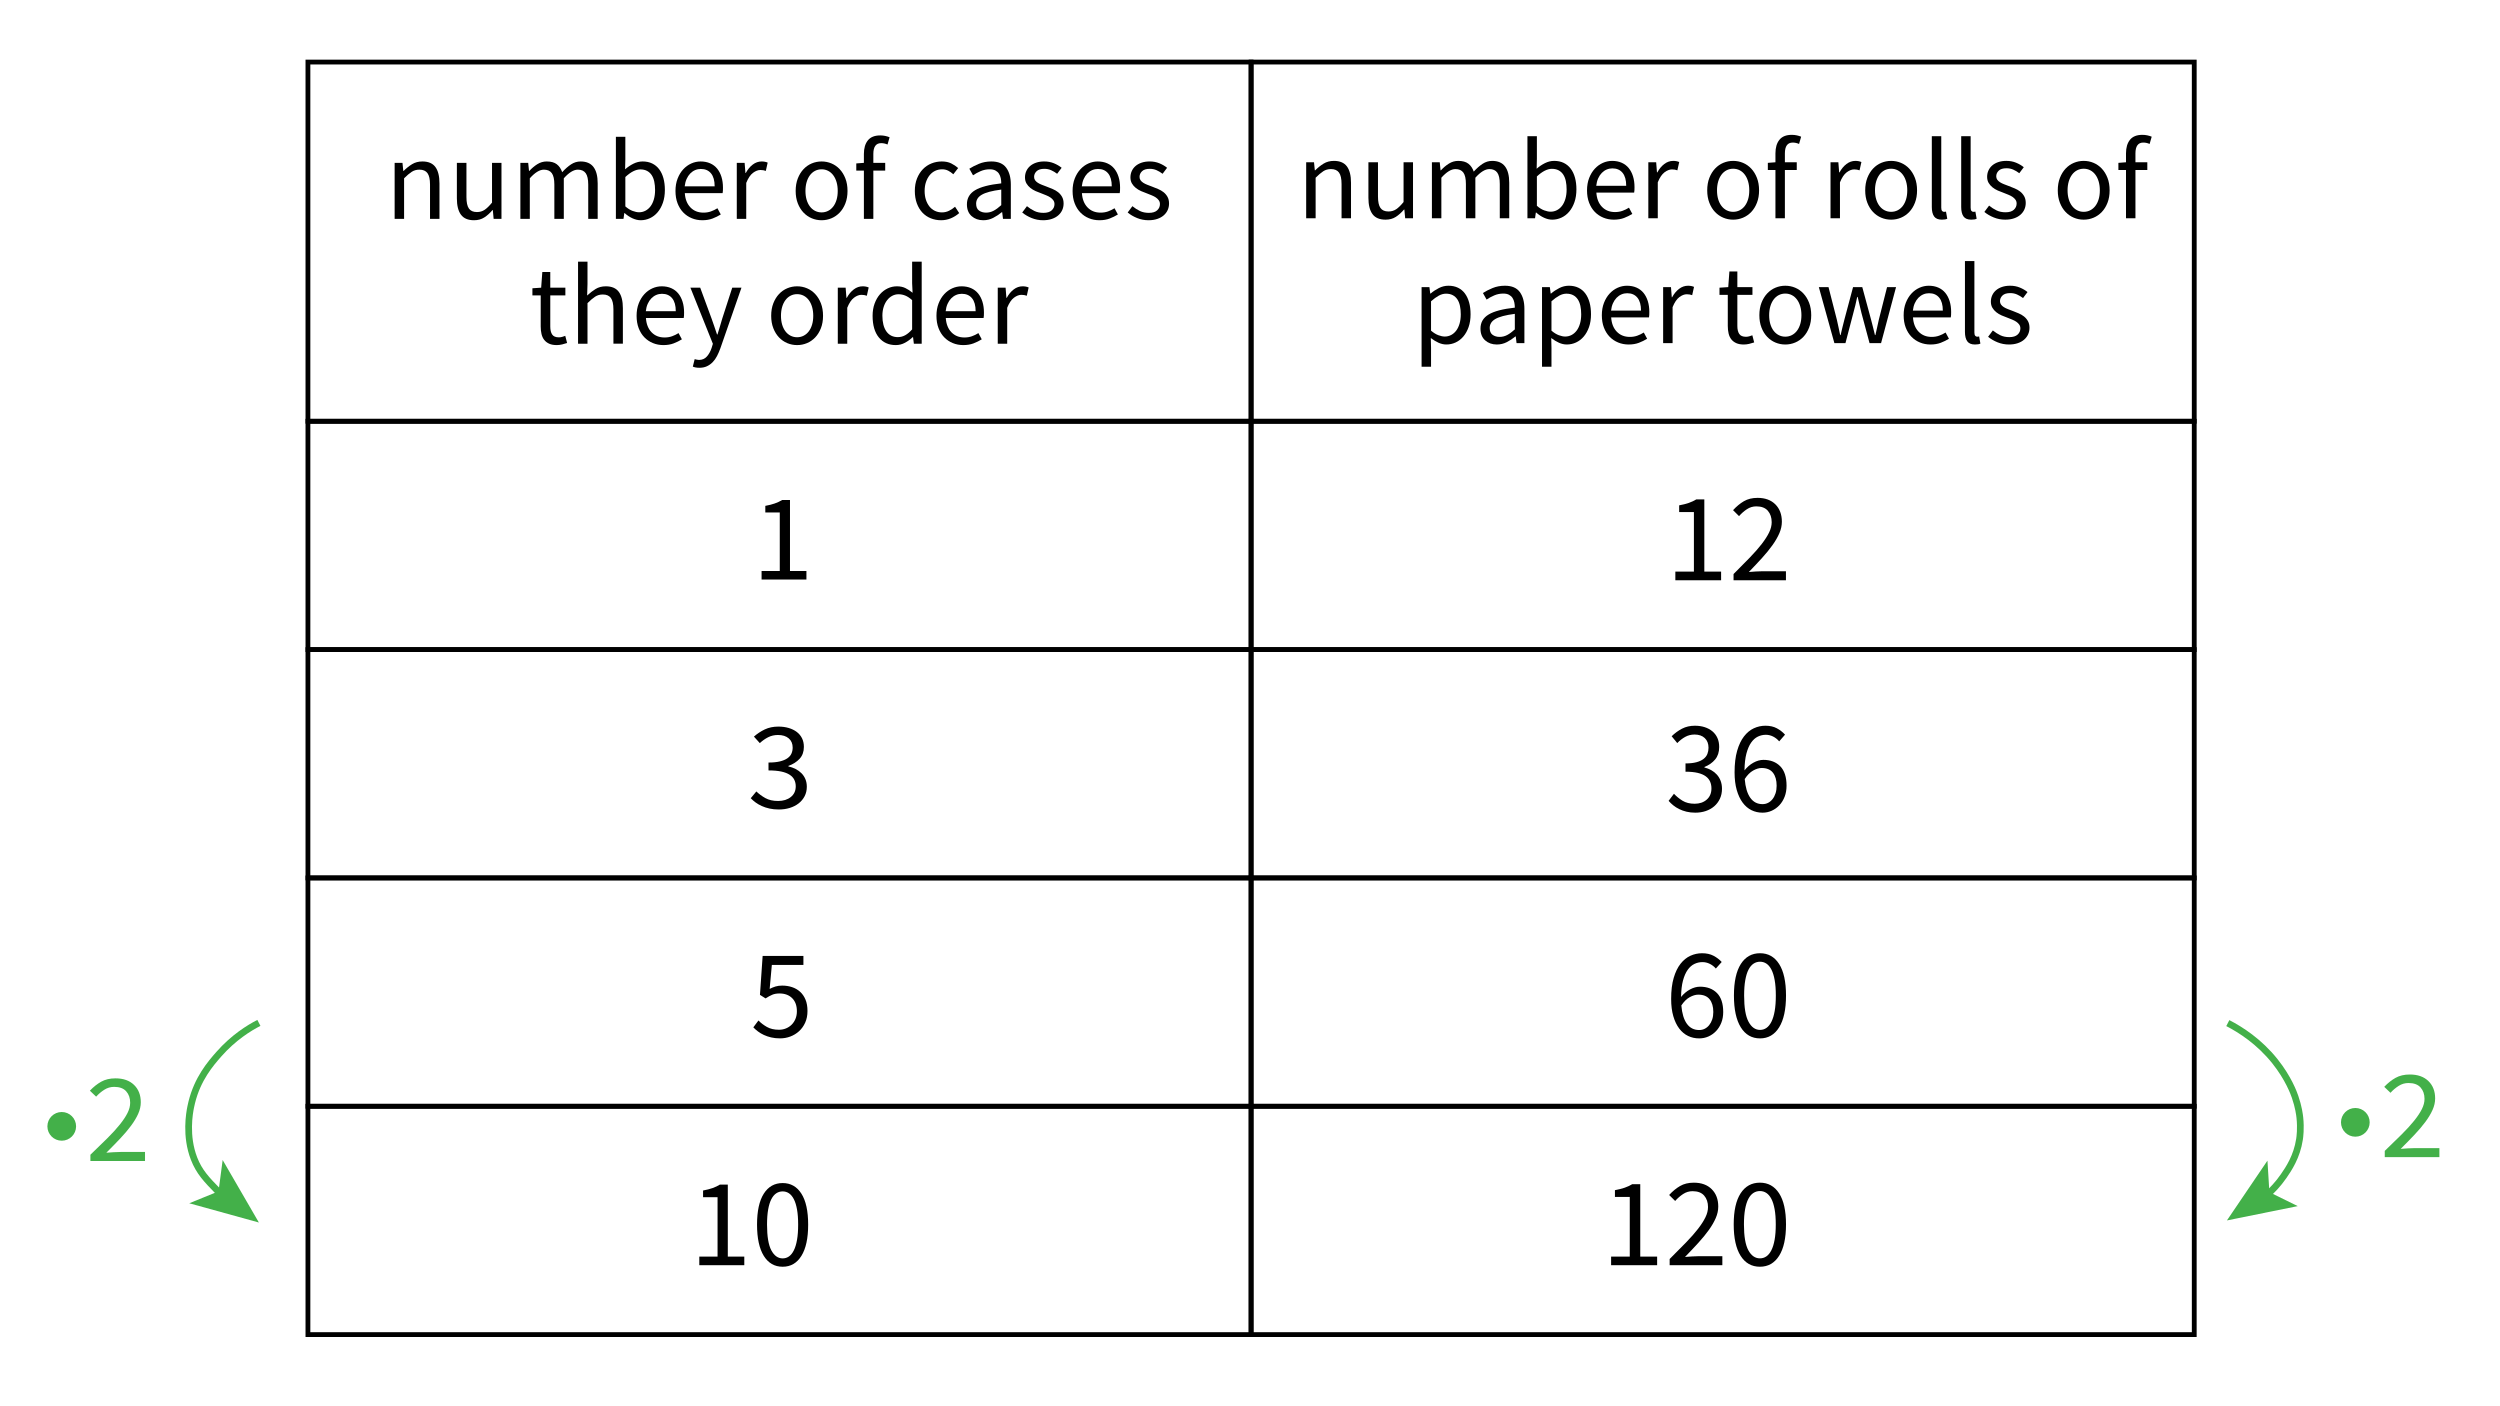 <?xml version="1.0" encoding="utf-8"?>
<!-- Generator: Adobe Illustrator 23.0.3, SVG Export Plug-In . SVG Version: 6.00 Build 0)  -->
<svg version="1.1" xmlns="http://www.w3.org/2000/svg" xmlns:xlink="http://www.w3.org/1999/xlink" x="0px" y="0px"
	 viewBox="0 0 260.32 146.44" style="enable-background:new 0 0 260.32 146.44;" xml:space="preserve">
<style type="text/css">
	.st0{fill:none;stroke:#000000;stroke-width:0.5;stroke-miterlimit:10;}
	.st1{fill:none;stroke:#43B049;stroke-width:0.7;stroke-miterlimit:10;}
	.st2{fill:#43B049;}
	.st3{fill:#43B049;stroke:#43B049;stroke-width:0.7;stroke-miterlimit:10;}
	.st4{fill:none;}
</style>
<g id="Artwork">
	<rect x="32.064" y="6.462" class="st0" width="98.209" height="37.403"/>
	<rect x="130.273" y="6.462" class="st0" width="98.209" height="37.403"/>
	<rect x="32.064" y="43.865" class="st0" width="98.209" height="23.776"/>
	<rect x="130.273" y="43.865" class="st0" width="98.209" height="23.776"/>
	<rect x="32.064" y="67.641" class="st0" width="98.209" height="23.776"/>
	<rect x="130.273" y="67.641" class="st0" width="98.209" height="23.776"/>
	<rect x="32.064" y="91.417" class="st0" width="98.209" height="23.776"/>
	<rect x="130.273" y="91.417" class="st0" width="98.209" height="23.776"/>
	<rect x="32.064" y="115.193" class="st0" width="98.209" height="23.776"/>
	<rect x="130.273" y="115.193" class="st0" width="98.209" height="23.776"/>
	<g>
		<g>
			<path class="st1" d="M26.957,106.51c-1.04,0.54-2.654,1.537-4.167,3.257c-0.88,1-2.22,2.56-2.826,5.03
				c-0.028,0.114-0.067,0.276-0.107,0.478c-0.123,0.612-0.568,2.998,0.347,5.366c0.539,1.395,1.326,2.204,2.491,3.401
				c0.094,0.097,0.194,0.197,0.298,0.3"/>
			<g>
				<polygon class="st2" points="26.957,127.299 19.706,125.294 22.754,124.052 23.185,120.79 				"/>
			</g>
		</g>
	</g>
	<g>
		<g>
			<path class="st1" d="M231.977,106.534c1.336,0.689,3.263,1.915,4.91,3.977c1.403,1.757,1.966,3.322,2.094,3.693
				c0.368,1.066,0.469,1.891,0.498,2.164c0.124,1.158-0.001,2.045-0.034,2.261c-0.276,1.818-1.126,3.076-1.651,3.836
				c-0.592,0.856-1.207,1.487-1.74,1.962"/>
			<g>
				<polygon class="st2" points="231.885,127.081 236.105,120.853 236.307,124.138 239.259,125.59 				"/>
			</g>
		</g>
	</g>
	<circle class="st3" cx="6.429" cy="117.285" r="1.144"/>
	<circle class="st3" cx="245.256" cy="116.867" r="1.144"/>
</g>
<g id="Type">
	<g>
		<rect x="132.273" y="12.769" class="st4" width="94.209" height="26.476"/>
		<path d="M136.01,22.729v-5.832h0.816l0.084,0.84h0.036c0.28-0.28,0.574-0.514,0.882-0.702c0.308-0.188,0.666-0.282,1.074-0.282
			c0.616,0,1.066,0.192,1.35,0.576c0.284,0.384,0.426,0.952,0.426,1.704v3.696h-0.984v-3.564c0-0.552-0.088-0.95-0.264-1.194
			c-0.176-0.244-0.456-0.366-0.84-0.366c-0.304,0-0.572,0.076-0.804,0.228s-0.496,0.376-0.792,0.672v4.224H136.01z"/>
		<path d="M144.278,22.873c-0.624,0-1.078-0.192-1.362-0.576c-0.284-0.384-0.426-0.952-0.426-1.704v-3.696h0.996v3.564
			c0,0.552,0.086,0.95,0.258,1.194c0.172,0.244,0.45,0.366,0.834,0.366c0.304,0,0.572-0.078,0.804-0.234
			c0.232-0.156,0.488-0.406,0.768-0.75v-4.14h0.984v5.832h-0.816l-0.084-0.912h-0.036c-0.272,0.32-0.558,0.576-0.858,0.768
			S144.686,22.873,144.278,22.873z"/>
		<path d="M149.102,22.729v-5.832h0.816l0.084,0.84h0.036c0.256-0.28,0.534-0.514,0.834-0.702c0.3-0.188,0.626-0.282,0.978-0.282
			c0.448,0,0.798,0.098,1.05,0.294c0.252,0.196,0.438,0.47,0.558,0.822c0.304-0.336,0.61-0.606,0.918-0.81s0.642-0.306,1.002-0.306
			c0.6,0,1.046,0.192,1.338,0.576c0.292,0.384,0.438,0.952,0.438,1.704v3.696h-0.984v-3.564c0-0.552-0.088-0.95-0.264-1.194
			c-0.176-0.244-0.448-0.366-0.816-0.366c-0.44,0-0.928,0.3-1.464,0.9v4.224h-0.984v-3.564c0-0.552-0.088-0.95-0.264-1.194
			c-0.176-0.244-0.452-0.366-0.828-0.366c-0.44,0-0.928,0.3-1.464,0.9v4.224H149.102z"/>
		<path d="M161.629,22.873c-0.272,0-0.554-0.066-0.846-0.198c-0.292-0.132-0.566-0.313-0.822-0.546h-0.036l-0.084,0.6h-0.792v-8.544
			h0.984v2.328l-0.024,1.056c0.264-0.232,0.552-0.426,0.864-0.582c0.312-0.156,0.632-0.234,0.96-0.234
			c0.376,0,0.708,0.07,0.996,0.21c0.288,0.14,0.53,0.34,0.726,0.6c0.196,0.26,0.344,0.572,0.444,0.936
			c0.1,0.364,0.15,0.77,0.15,1.218c0,0.496-0.068,0.94-0.204,1.332c-0.136,0.392-0.32,0.724-0.552,0.996
			c-0.232,0.272-0.5,0.478-0.804,0.618C162.285,22.802,161.965,22.873,161.629,22.873z M161.461,22.044
			c0.24,0,0.462-0.054,0.666-0.162c0.204-0.108,0.38-0.26,0.528-0.456c0.148-0.196,0.264-0.438,0.348-0.726
			c0.084-0.288,0.126-0.612,0.126-0.972c0-0.32-0.028-0.612-0.084-0.876c-0.056-0.264-0.146-0.49-0.27-0.678
			c-0.124-0.188-0.284-0.333-0.48-0.438c-0.196-0.104-0.43-0.156-0.702-0.156c-0.472,0-0.992,0.264-1.56,0.792v3.06
			c0.256,0.224,0.51,0.382,0.762,0.474C161.047,21.999,161.27,22.044,161.461,22.044z"/>
		<path d="M168.049,22.873c-0.392,0-0.758-0.07-1.098-0.21c-0.34-0.14-0.636-0.34-0.888-0.6c-0.252-0.26-0.45-0.578-0.594-0.954
			c-0.144-0.376-0.216-0.804-0.216-1.284s0.074-0.91,0.222-1.29s0.344-0.702,0.588-0.966c0.244-0.264,0.522-0.466,0.834-0.606
			c0.312-0.14,0.636-0.21,0.972-0.21c0.368,0,0.698,0.064,0.99,0.192c0.292,0.128,0.536,0.312,0.732,0.552
			c0.196,0.24,0.346,0.528,0.45,0.864s0.156,0.712,0.156,1.128c0,0.104-0.002,0.206-0.006,0.306c-0.004,0.1-0.014,0.186-0.03,0.258
			h-3.936c0.04,0.624,0.234,1.118,0.582,1.482c0.348,0.364,0.802,0.546,1.362,0.546c0.28,0,0.538-0.042,0.774-0.126
			c0.236-0.084,0.462-0.194,0.678-0.33l0.348,0.648c-0.256,0.16-0.54,0.3-0.852,0.42C168.805,22.812,168.449,22.873,168.049,22.873z
			 M166.213,19.345h3.12c0-0.592-0.126-1.042-0.378-1.35s-0.606-0.462-1.062-0.462c-0.208,0-0.406,0.04-0.594,0.12
			c-0.188,0.08-0.358,0.198-0.51,0.354c-0.152,0.156-0.278,0.346-0.378,0.57S166.245,19.057,166.213,19.345z"/>
		<path d="M171.637,22.729v-5.832h0.816l0.084,1.056h0.036c0.2-0.368,0.442-0.66,0.726-0.876c0.284-0.216,0.594-0.324,0.93-0.324
			c0.232,0,0.44,0.04,0.624,0.12l-0.192,0.864c-0.096-0.032-0.184-0.056-0.264-0.072c-0.08-0.016-0.18-0.024-0.3-0.024
			c-0.248,0-0.506,0.1-0.774,0.3c-0.268,0.2-0.502,0.548-0.702,1.044v3.744H171.637z"/>
		<path d="M180.469,22.873c-0.36,0-0.702-0.068-1.026-0.204c-0.324-0.136-0.61-0.334-0.858-0.594c-0.248-0.26-0.446-0.58-0.594-0.96
			s-0.222-0.81-0.222-1.29c0-0.488,0.074-0.922,0.222-1.302s0.346-0.702,0.594-0.966c0.248-0.264,0.534-0.464,0.858-0.6
			c0.324-0.136,0.666-0.204,1.026-0.204s0.702,0.068,1.026,0.204c0.324,0.136,0.61,0.336,0.858,0.6
			c0.248,0.264,0.446,0.586,0.594,0.966s0.222,0.814,0.222,1.302c0,0.48-0.074,0.91-0.222,1.29s-0.346,0.7-0.594,0.96
			c-0.249,0.26-0.534,0.458-0.858,0.594C181.171,22.805,180.829,22.873,180.469,22.873z M180.469,22.057
			c0.248,0,0.476-0.054,0.684-0.162s0.386-0.26,0.534-0.456c0.148-0.196,0.262-0.43,0.342-0.702c0.08-0.271,0.12-0.576,0.12-0.912
			c0-0.336-0.04-0.642-0.12-0.918c-0.08-0.276-0.194-0.514-0.342-0.714c-0.148-0.2-0.326-0.354-0.534-0.462
			s-0.436-0.162-0.684-0.162s-0.476,0.054-0.684,0.162s-0.386,0.262-0.534,0.462c-0.148,0.2-0.262,0.438-0.342,0.714
			c-0.08,0.276-0.12,0.582-0.12,0.918c0,0.336,0.04,0.64,0.12,0.912c0.08,0.272,0.194,0.506,0.342,0.702
			c0.148,0.196,0.326,0.348,0.534,0.456S180.221,22.057,180.469,22.057z"/>
		<path d="M184.873,22.729v-5.028h-0.792v-0.744l0.792-0.06v-0.924c0-0.6,0.138-1.072,0.414-1.416
			c0.276-0.344,0.706-0.516,1.29-0.516c0.184,0,0.358,0.018,0.522,0.054c0.164,0.036,0.314,0.082,0.45,0.138l-0.216,0.756
			c-0.216-0.096-0.436-0.144-0.66-0.144c-0.544,0-0.816,0.376-0.816,1.128v0.924h1.236v0.804h-1.236v5.028H184.873z"/>
		<path d="M190.608,22.729v-5.832h0.816l0.084,1.056h0.036c0.2-0.368,0.442-0.66,0.726-0.876c0.284-0.216,0.594-0.324,0.93-0.324
			c0.232,0,0.44,0.04,0.624,0.12l-0.192,0.864c-0.096-0.032-0.184-0.056-0.264-0.072c-0.08-0.016-0.18-0.024-0.3-0.024
			c-0.248,0-0.506,0.1-0.774,0.3c-0.268,0.2-0.502,0.548-0.702,1.044v3.744H190.608z"/>
		<path d="M196.92,22.873c-0.36,0-0.702-0.068-1.026-0.204c-0.324-0.136-0.61-0.334-0.858-0.594c-0.248-0.26-0.446-0.58-0.594-0.96
			s-0.222-0.81-0.222-1.29c0-0.488,0.074-0.922,0.222-1.302s0.346-0.702,0.594-0.966c0.248-0.264,0.534-0.464,0.858-0.6
			c0.324-0.136,0.666-0.204,1.026-0.204s0.702,0.068,1.026,0.204c0.324,0.136,0.61,0.336,0.858,0.6
			c0.248,0.264,0.446,0.586,0.594,0.966s0.222,0.814,0.222,1.302c0,0.48-0.074,0.91-0.222,1.29s-0.346,0.7-0.594,0.96
			c-0.249,0.26-0.534,0.458-0.858,0.594C197.623,22.805,197.28,22.873,196.92,22.873z M196.92,22.057
			c0.248,0,0.476-0.054,0.684-0.162s0.386-0.26,0.534-0.456c0.148-0.196,0.262-0.43,0.342-0.702c0.08-0.271,0.12-0.576,0.12-0.912
			c0-0.336-0.04-0.642-0.12-0.918c-0.08-0.276-0.194-0.514-0.342-0.714c-0.148-0.2-0.326-0.354-0.534-0.462
			s-0.436-0.162-0.684-0.162s-0.476,0.054-0.684,0.162s-0.386,0.262-0.534,0.462c-0.148,0.2-0.262,0.438-0.342,0.714
			c-0.08,0.276-0.12,0.582-0.12,0.918c0,0.336,0.04,0.64,0.12,0.912c0.08,0.272,0.194,0.506,0.342,0.702
			c0.148,0.196,0.326,0.348,0.534,0.456S196.672,22.057,196.92,22.057z"/>
		<path d="M202.2,22.873c-0.376,0-0.644-0.112-0.804-0.336c-0.16-0.224-0.24-0.552-0.24-0.984v-7.368h0.984v7.44
			c0,0.16,0.028,0.272,0.084,0.336c0.056,0.064,0.12,0.096,0.192,0.096c0.032,0,0.062,0,0.09,0c0.028,0,0.07-0.008,0.126-0.024
			l0.132,0.744c-0.064,0.032-0.14,0.056-0.228,0.072C202.448,22.864,202.336,22.873,202.2,22.873z"/>
		<path d="M205.26,22.873c-0.376,0-0.644-0.112-0.804-0.336c-0.16-0.224-0.24-0.552-0.24-0.984v-7.368h0.984v7.44
			c0,0.16,0.028,0.272,0.084,0.336c0.056,0.064,0.12,0.096,0.192,0.096c0.032,0,0.062,0,0.09,0c0.028,0,0.07-0.008,0.126-0.024
			l0.132,0.744c-0.064,0.032-0.14,0.056-0.228,0.072C205.508,22.864,205.396,22.873,205.26,22.873z"/>
		<path d="M208.8,22.873c-0.416,0-0.812-0.076-1.188-0.228s-0.704-0.344-0.984-0.576l0.492-0.66
			c0.256,0.208,0.518,0.376,0.786,0.504s0.578,0.192,0.93,0.192c0.384,0,0.672-0.088,0.864-0.264
			c0.192-0.176,0.288-0.392,0.288-0.648c0-0.152-0.04-0.284-0.12-0.396c-0.08-0.112-0.182-0.21-0.306-0.294
			s-0.266-0.158-0.426-0.222c-0.16-0.063-0.32-0.127-0.48-0.192c-0.208-0.072-0.416-0.154-0.624-0.246
			c-0.208-0.092-0.395-0.204-0.558-0.336c-0.164-0.132-0.298-0.286-0.402-0.462c-0.104-0.176-0.156-0.388-0.156-0.636
			c0-0.232,0.046-0.45,0.138-0.654c0.092-0.204,0.224-0.38,0.396-0.528c0.172-0.148,0.382-0.264,0.63-0.348
			c0.248-0.084,0.528-0.126,0.84-0.126c0.368,0,0.706,0.064,1.014,0.192c0.308,0.128,0.574,0.284,0.798,0.468l-0.468,0.624
			c-0.2-0.152-0.408-0.276-0.624-0.372c-0.216-0.096-0.452-0.144-0.708-0.144c-0.368,0-0.638,0.084-0.81,0.252
			c-0.172,0.168-0.258,0.364-0.258,0.588c0,0.136,0.036,0.254,0.108,0.354c0.072,0.1,0.168,0.188,0.288,0.264
			c0.12,0.076,0.258,0.144,0.414,0.204c0.156,0.06,0.318,0.122,0.486,0.186c0.208,0.08,0.418,0.164,0.63,0.252
			s0.402,0.198,0.57,0.33c0.168,0.132,0.306,0.294,0.414,0.486s0.162,0.424,0.162,0.696c0,0.24-0.046,0.464-0.138,0.672
			s-0.228,0.392-0.408,0.552c-0.18,0.16-0.404,0.286-0.672,0.378S209.145,22.873,208.8,22.873z"/>
		<path d="M216.972,22.873c-0.36,0-0.702-0.068-1.026-0.204c-0.324-0.136-0.61-0.334-0.858-0.594c-0.248-0.26-0.446-0.58-0.594-0.96
			s-0.222-0.81-0.222-1.29c0-0.488,0.074-0.922,0.222-1.302s0.346-0.702,0.594-0.966c0.248-0.264,0.534-0.464,0.858-0.6
			c0.324-0.136,0.666-0.204,1.026-0.204s0.702,0.068,1.026,0.204c0.324,0.136,0.61,0.336,0.858,0.6
			c0.248,0.264,0.446,0.586,0.594,0.966s0.222,0.814,0.222,1.302c0,0.48-0.074,0.91-0.222,1.29s-0.346,0.7-0.594,0.96
			c-0.249,0.26-0.534,0.458-0.858,0.594C217.674,22.805,217.332,22.873,216.972,22.873z M216.972,22.057
			c0.248,0,0.476-0.054,0.684-0.162s0.386-0.26,0.534-0.456c0.148-0.196,0.262-0.43,0.342-0.702c0.08-0.271,0.12-0.576,0.12-0.912
			c0-0.336-0.04-0.642-0.12-0.918c-0.08-0.276-0.194-0.514-0.342-0.714c-0.148-0.2-0.326-0.354-0.534-0.462
			s-0.436-0.162-0.684-0.162s-0.476,0.054-0.684,0.162s-0.386,0.262-0.534,0.462c-0.148,0.2-0.262,0.438-0.342,0.714
			c-0.08,0.276-0.12,0.582-0.12,0.918c0,0.336,0.04,0.64,0.12,0.912c0.08,0.272,0.194,0.506,0.342,0.702
			c0.148,0.196,0.326,0.348,0.534,0.456S216.724,22.057,216.972,22.057z"/>
		<path d="M221.376,22.729v-5.028h-0.792v-0.744l0.792-0.06v-0.924c0-0.6,0.138-1.072,0.414-1.416
			c0.276-0.344,0.706-0.516,1.29-0.516c0.184,0,0.358,0.018,0.522,0.054c0.164,0.036,0.314,0.082,0.45,0.138l-0.216,0.756
			c-0.216-0.096-0.436-0.144-0.66-0.144c-0.544,0-0.816,0.376-0.816,1.128v0.924h1.236v0.804h-1.236v5.028H221.376z"/>
		<path d="M148.027,38.188v-8.292h0.816l0.084,0.672h0.036c0.264-0.224,0.554-0.416,0.87-0.576c0.316-0.16,0.646-0.24,0.99-0.24
			c0.376,0,0.708,0.07,0.996,0.21c0.288,0.14,0.528,0.34,0.72,0.6c0.192,0.26,0.338,0.572,0.438,0.936
			c0.1,0.364,0.15,0.774,0.15,1.23c0,0.496-0.068,0.938-0.204,1.326s-0.32,0.718-0.552,0.99c-0.232,0.272-0.5,0.478-0.804,0.618
			c-0.304,0.14-0.624,0.21-0.96,0.21c-0.272,0-0.542-0.06-0.81-0.18c-0.268-0.12-0.538-0.284-0.81-0.492l0.024,1.02v1.968H148.027z
			 M150.439,35.044c0.24,0,0.462-0.054,0.666-0.162c0.204-0.108,0.38-0.26,0.528-0.456c0.148-0.196,0.264-0.438,0.348-0.726
			c0.084-0.288,0.126-0.612,0.126-0.972c0-0.32-0.028-0.612-0.084-0.876c-0.056-0.264-0.146-0.49-0.27-0.678
			c-0.124-0.188-0.284-0.333-0.48-0.438c-0.196-0.104-0.43-0.156-0.702-0.156c-0.248,0-0.498,0.068-0.75,0.204
			c-0.252,0.136-0.522,0.332-0.81,0.588v3.06c0.264,0.224,0.52,0.382,0.768,0.474C150.027,34.999,150.248,35.044,150.439,35.044z"/>
		<path d="M155.864,35.873c-0.488,0-0.894-0.144-1.218-0.432c-0.324-0.288-0.486-0.696-0.486-1.224c0-0.64,0.284-1.13,0.852-1.47
			c0.568-0.34,1.476-0.578,2.724-0.714c0-0.184-0.018-0.364-0.054-0.54c-0.036-0.176-0.098-0.332-0.186-0.468
			c-0.088-0.136-0.21-0.246-0.366-0.33c-0.156-0.084-0.354-0.126-0.594-0.126c-0.336,0-0.652,0.064-0.948,0.192
			s-0.56,0.272-0.792,0.432l-0.384-0.684c0.272-0.176,0.604-0.346,0.996-0.51c0.392-0.164,0.824-0.246,1.296-0.246
			c0.712,0,1.228,0.218,1.548,0.654s0.48,1.018,0.48,1.746v3.576h-0.816l-0.084-0.696h-0.036c-0.28,0.232-0.58,0.43-0.9,0.594
			S156.231,35.873,155.864,35.873z M156.152,35.081c0.28,0,0.544-0.066,0.792-0.198c0.248-0.132,0.512-0.326,0.792-0.582v-1.62
			c-0.488,0.064-0.898,0.14-1.23,0.228c-0.333,0.088-0.6,0.192-0.804,0.312c-0.204,0.12-0.352,0.258-0.444,0.414
			c-0.092,0.156-0.138,0.326-0.138,0.51c0,0.336,0.1,0.576,0.3,0.72C155.62,35.008,155.864,35.081,156.152,35.081z"/>
		<path d="M160.567,38.188v-8.292h0.816l0.084,0.672h0.036c0.264-0.224,0.554-0.416,0.87-0.576c0.316-0.16,0.646-0.24,0.99-0.24
			c0.376,0,0.708,0.07,0.996,0.21c0.288,0.14,0.528,0.34,0.72,0.6c0.192,0.26,0.338,0.572,0.438,0.936
			c0.1,0.364,0.15,0.774,0.15,1.23c0,0.496-0.068,0.938-0.204,1.326s-0.32,0.718-0.552,0.99c-0.232,0.272-0.5,0.478-0.804,0.618
			c-0.304,0.14-0.624,0.21-0.96,0.21c-0.272,0-0.542-0.06-0.81-0.18c-0.268-0.12-0.538-0.284-0.81-0.492l0.024,1.02v1.968H160.567z
			 M162.979,35.044c0.24,0,0.462-0.054,0.666-0.162c0.204-0.108,0.38-0.26,0.528-0.456c0.148-0.196,0.264-0.438,0.348-0.726
			c0.084-0.288,0.126-0.612,0.126-0.972c0-0.32-0.028-0.612-0.084-0.876c-0.056-0.264-0.146-0.49-0.27-0.678
			c-0.124-0.188-0.284-0.333-0.48-0.438c-0.196-0.104-0.43-0.156-0.702-0.156c-0.248,0-0.498,0.068-0.75,0.204
			c-0.252,0.136-0.522,0.332-0.81,0.588v3.06c0.264,0.224,0.52,0.382,0.768,0.474C162.567,34.999,162.788,35.044,162.979,35.044z"/>
		<path d="M169.592,35.873c-0.392,0-0.758-0.07-1.098-0.21c-0.34-0.14-0.636-0.34-0.888-0.6c-0.252-0.26-0.45-0.578-0.594-0.954
			c-0.144-0.376-0.216-0.804-0.216-1.284s0.074-0.91,0.222-1.29s0.344-0.702,0.588-0.966c0.244-0.264,0.522-0.466,0.834-0.606
			c0.312-0.14,0.636-0.21,0.972-0.21c0.368,0,0.698,0.064,0.99,0.192c0.292,0.128,0.536,0.312,0.732,0.552
			c0.196,0.24,0.346,0.528,0.45,0.864s0.156,0.712,0.156,1.128c0,0.104-0.002,0.206-0.006,0.306c-0.004,0.1-0.014,0.186-0.03,0.258
			h-3.936c0.04,0.624,0.234,1.118,0.582,1.482c0.348,0.364,0.802,0.546,1.362,0.546c0.28,0,0.538-0.042,0.774-0.126
			c0.236-0.084,0.462-0.194,0.678-0.33l0.348,0.648c-0.256,0.16-0.54,0.3-0.852,0.42C170.348,35.812,169.992,35.873,169.592,35.873z
			 M167.756,32.345h3.12c0-0.592-0.126-1.042-0.378-1.35s-0.606-0.462-1.062-0.462c-0.208,0-0.406,0.04-0.594,0.12
			c-0.188,0.08-0.358,0.198-0.51,0.354c-0.152,0.156-0.278,0.346-0.378,0.57S167.788,32.057,167.756,32.345z"/>
		<path d="M173.179,35.729v-5.832h0.816l0.084,1.056h0.036c0.2-0.368,0.442-0.66,0.726-0.876c0.284-0.216,0.594-0.324,0.93-0.324
			c0.232,0,0.44,0.04,0.624,0.12l-0.192,0.864c-0.096-0.032-0.184-0.056-0.264-0.072c-0.08-0.016-0.18-0.024-0.3-0.024
			c-0.248,0-0.506,0.1-0.774,0.3c-0.268,0.2-0.502,0.548-0.702,1.044v3.744H173.179z"/>
		<path d="M181.579,35.873c-0.312,0-0.574-0.048-0.786-0.144c-0.212-0.096-0.384-0.228-0.516-0.396s-0.226-0.372-0.282-0.612
			c-0.056-0.24-0.084-0.504-0.084-0.792v-3.228h-0.864v-0.744l0.912-0.06l0.12-1.632h0.828v1.632h1.572v0.804h-1.572v3.24
			c0,0.36,0.066,0.638,0.198,0.834c0.132,0.196,0.366,0.294,0.702,0.294c0.104,0,0.216-0.016,0.336-0.048
			c0.12-0.032,0.228-0.068,0.324-0.108l0.192,0.744c-0.16,0.056-0.334,0.106-0.522,0.15S181.763,35.873,181.579,35.873z"/>
		<path d="M185.899,35.873c-0.36,0-0.702-0.068-1.026-0.204c-0.324-0.136-0.61-0.334-0.858-0.594c-0.248-0.26-0.446-0.58-0.594-0.96
			s-0.222-0.81-0.222-1.29c0-0.488,0.074-0.922,0.222-1.302s0.346-0.702,0.594-0.966c0.248-0.264,0.534-0.464,0.858-0.6
			c0.324-0.136,0.666-0.204,1.026-0.204s0.702,0.068,1.026,0.204c0.324,0.136,0.61,0.336,0.858,0.6
			c0.248,0.264,0.446,0.586,0.594,0.966s0.222,0.814,0.222,1.302c0,0.48-0.074,0.91-0.222,1.29s-0.346,0.7-0.594,0.96
			c-0.249,0.26-0.534,0.458-0.858,0.594C186.601,35.805,186.259,35.873,185.899,35.873z M185.899,35.057
			c0.248,0,0.476-0.054,0.684-0.162s0.386-0.26,0.534-0.456c0.148-0.196,0.262-0.43,0.342-0.702c0.08-0.271,0.12-0.576,0.12-0.912
			c0-0.336-0.04-0.642-0.12-0.918c-0.08-0.276-0.194-0.514-0.342-0.714c-0.148-0.2-0.326-0.354-0.534-0.462
			s-0.436-0.162-0.684-0.162s-0.476,0.054-0.684,0.162s-0.386,0.262-0.534,0.462c-0.148,0.2-0.262,0.438-0.342,0.714
			c-0.08,0.276-0.12,0.582-0.12,0.918c0,0.336,0.04,0.64,0.12,0.912c0.08,0.272,0.194,0.506,0.342,0.702
			c0.148,0.196,0.326,0.348,0.534,0.456S185.651,35.057,185.899,35.057z"/>
		<path d="M191.011,35.729l-1.62-5.832h1.008l0.864,3.372c0.064,0.28,0.124,0.552,0.18,0.816c0.056,0.264,0.112,0.532,0.168,0.804
			h0.048c0.064-0.272,0.128-0.542,0.192-0.81s0.132-0.538,0.204-0.81l0.9-3.372h0.96l0.912,3.372c0.072,0.28,0.142,0.552,0.21,0.816
			c0.068,0.264,0.134,0.532,0.198,0.804h0.048c0.064-0.272,0.124-0.54,0.18-0.804s0.116-0.536,0.18-0.816l0.852-3.372h0.936
			l-1.56,5.832h-1.2l-0.84-3.132c-0.072-0.28-0.138-0.556-0.198-0.828c-0.06-0.272-0.126-0.556-0.198-0.852h-0.048
			c-0.064,0.296-0.128,0.582-0.192,0.858s-0.136,0.554-0.216,0.834l-0.816,3.12H191.011z"/>
		<path d="M201.019,35.873c-0.392,0-0.758-0.07-1.098-0.21c-0.34-0.14-0.636-0.34-0.888-0.6c-0.252-0.26-0.45-0.578-0.594-0.954
			c-0.144-0.376-0.216-0.804-0.216-1.284s0.074-0.91,0.222-1.29s0.344-0.702,0.588-0.966c0.244-0.264,0.522-0.466,0.834-0.606
			c0.312-0.14,0.636-0.21,0.972-0.21c0.368,0,0.698,0.064,0.99,0.192c0.292,0.128,0.536,0.312,0.732,0.552
			c0.196,0.24,0.346,0.528,0.45,0.864s0.156,0.712,0.156,1.128c0,0.104-0.002,0.206-0.006,0.306c-0.004,0.1-0.014,0.186-0.03,0.258
			h-3.936c0.04,0.624,0.234,1.118,0.582,1.482c0.348,0.364,0.802,0.546,1.362,0.546c0.28,0,0.538-0.042,0.774-0.126
			c0.236-0.084,0.462-0.194,0.678-0.33l0.348,0.648c-0.256,0.16-0.54,0.3-0.852,0.42C201.775,35.812,201.419,35.873,201.019,35.873z
			 M199.183,32.345h3.12c0-0.592-0.126-1.042-0.378-1.35s-0.606-0.462-1.062-0.462c-0.208,0-0.406,0.04-0.594,0.12
			c-0.188,0.08-0.358,0.198-0.51,0.354c-0.152,0.156-0.278,0.346-0.378,0.57S199.215,32.057,199.183,32.345z"/>
		<path d="M205.65,35.873c-0.376,0-0.644-0.112-0.804-0.336c-0.16-0.224-0.24-0.552-0.24-0.984v-7.368h0.984v7.44
			c0,0.16,0.028,0.272,0.084,0.336c0.056,0.064,0.12,0.096,0.192,0.096c0.032,0,0.062,0,0.09,0c0.028,0,0.07-0.008,0.126-0.024
			l0.132,0.744c-0.064,0.032-0.14,0.056-0.228,0.072C205.898,35.864,205.787,35.873,205.65,35.873z"/>
		<path d="M209.19,35.873c-0.416,0-0.812-0.076-1.188-0.228s-0.704-0.344-0.984-0.576l0.492-0.66
			c0.256,0.208,0.518,0.376,0.786,0.504s0.578,0.192,0.93,0.192c0.384,0,0.672-0.088,0.864-0.264
			c0.192-0.176,0.288-0.392,0.288-0.648c0-0.152-0.04-0.284-0.12-0.396c-0.08-0.112-0.182-0.21-0.306-0.294
			s-0.266-0.158-0.426-0.222c-0.16-0.063-0.32-0.127-0.48-0.192c-0.208-0.072-0.416-0.154-0.624-0.246
			c-0.208-0.092-0.395-0.204-0.558-0.336c-0.164-0.132-0.298-0.286-0.402-0.462c-0.104-0.176-0.156-0.388-0.156-0.636
			c0-0.232,0.046-0.45,0.138-0.654c0.092-0.204,0.224-0.38,0.396-0.528c0.172-0.148,0.382-0.264,0.63-0.348
			c0.248-0.084,0.528-0.126,0.84-0.126c0.368,0,0.706,0.064,1.014,0.192c0.308,0.128,0.574,0.284,0.798,0.468l-0.468,0.624
			c-0.2-0.152-0.408-0.276-0.624-0.372c-0.216-0.096-0.452-0.144-0.708-0.144c-0.368,0-0.638,0.084-0.81,0.252
			c-0.172,0.168-0.258,0.364-0.258,0.588c0,0.136,0.036,0.254,0.108,0.354c0.072,0.1,0.168,0.188,0.288,0.264
			c0.12,0.076,0.258,0.144,0.414,0.204c0.156,0.06,0.318,0.122,0.486,0.186c0.208,0.08,0.418,0.164,0.63,0.252
			s0.402,0.198,0.57,0.33c0.168,0.132,0.306,0.294,0.414,0.486s0.162,0.424,0.162,0.696c0,0.24-0.046,0.464-0.138,0.672
			s-0.228,0.392-0.408,0.552c-0.18,0.16-0.404,0.286-0.672,0.378S209.535,35.873,209.19,35.873z"/>
	</g>
	<g>
		<rect x="34.064" y="12.829" class="st4" width="94.096" height="26.476"/>
		<path d="M41.093,22.789v-5.832h0.816l0.084,0.84h0.036c0.28-0.28,0.574-0.514,0.882-0.702c0.308-0.188,0.666-0.282,1.074-0.282
			c0.616,0,1.066,0.192,1.35,0.576c0.284,0.384,0.426,0.952,0.426,1.704v3.696h-0.984v-3.564c0-0.552-0.088-0.95-0.264-1.194
			c-0.176-0.244-0.456-0.366-0.84-0.366c-0.304,0-0.572,0.076-0.804,0.228s-0.496,0.376-0.792,0.672v4.224H41.093z"/>
		<path d="M49.361,22.933c-0.624,0-1.078-0.192-1.362-0.576c-0.284-0.384-0.426-0.952-0.426-1.704v-3.696h0.996v3.564
			c0,0.552,0.086,0.95,0.258,1.194c0.172,0.244,0.45,0.366,0.834,0.366c0.304,0,0.572-0.078,0.804-0.234
			c0.232-0.156,0.488-0.406,0.768-0.75v-4.14h0.984v5.832h-0.816l-0.084-0.912h-0.036c-0.272,0.32-0.558,0.576-0.858,0.768
			S49.769,22.933,49.361,22.933z"/>
		<path d="M54.185,22.789v-5.832H55l0.084,0.84h0.036c0.256-0.28,0.534-0.514,0.834-0.702c0.3-0.188,0.626-0.282,0.978-0.282
			c0.448,0,0.798,0.098,1.05,0.294c0.252,0.196,0.438,0.47,0.558,0.822c0.304-0.336,0.61-0.606,0.918-0.81s0.642-0.306,1.002-0.306
			c0.6,0,1.046,0.192,1.338,0.576c0.292,0.384,0.438,0.952,0.438,1.704v3.696h-0.984v-3.564c0-0.552-0.088-0.95-0.264-1.194
			c-0.176-0.244-0.448-0.366-0.816-0.366c-0.44,0-0.928,0.3-1.464,0.9v4.224h-0.984v-3.564c0-0.552-0.088-0.95-0.264-1.194
			c-0.176-0.244-0.452-0.366-0.828-0.366c-0.44,0-0.928,0.3-1.464,0.9v4.224H54.185z"/>
		<path d="M66.712,22.933c-0.272,0-0.554-0.066-0.846-0.198c-0.292-0.132-0.566-0.313-0.822-0.546h-0.036l-0.084,0.6h-0.792v-8.544
			h0.984v2.328l-0.024,1.056c0.264-0.232,0.552-0.426,0.864-0.582c0.312-0.156,0.632-0.234,0.96-0.234
			c0.376,0,0.708,0.07,0.996,0.21c0.288,0.14,0.53,0.34,0.726,0.6c0.196,0.26,0.344,0.572,0.444,0.936
			c0.1,0.364,0.15,0.77,0.15,1.218c0,0.496-0.068,0.94-0.204,1.332c-0.136,0.392-0.32,0.724-0.552,0.996
			c-0.232,0.272-0.5,0.478-0.804,0.618C67.368,22.862,67.048,22.933,66.712,22.933z M66.544,22.104c0.24,0,0.462-0.054,0.666-0.162
			c0.204-0.108,0.38-0.26,0.528-0.456c0.148-0.196,0.264-0.438,0.348-0.726c0.084-0.288,0.126-0.612,0.126-0.972
			c0-0.32-0.028-0.612-0.084-0.876c-0.056-0.264-0.146-0.49-0.27-0.678c-0.124-0.188-0.284-0.333-0.48-0.438
			c-0.196-0.104-0.43-0.156-0.702-0.156c-0.472,0-0.992,0.264-1.56,0.792v3.06c0.256,0.224,0.51,0.382,0.762,0.474
			C66.13,22.059,66.353,22.104,66.544,22.104z"/>
		<path d="M73.132,22.933c-0.392,0-0.758-0.07-1.098-0.21c-0.34-0.14-0.636-0.34-0.888-0.6c-0.252-0.26-0.45-0.578-0.594-0.954
			c-0.144-0.376-0.216-0.804-0.216-1.284s0.074-0.91,0.222-1.29s0.344-0.702,0.588-0.966c0.244-0.264,0.522-0.466,0.834-0.606
			c0.312-0.14,0.636-0.21,0.972-0.21c0.368,0,0.698,0.064,0.99,0.192c0.292,0.128,0.536,0.312,0.732,0.552
			c0.196,0.24,0.346,0.528,0.45,0.864s0.156,0.712,0.156,1.128c0,0.104-0.002,0.206-0.006,0.306c-0.004,0.1-0.014,0.186-0.03,0.258
			h-3.936c0.04,0.624,0.234,1.118,0.582,1.482c0.348,0.364,0.802,0.546,1.362,0.546c0.28,0,0.538-0.042,0.774-0.126
			c0.236-0.084,0.462-0.194,0.678-0.33l0.348,0.648c-0.256,0.16-0.54,0.3-0.852,0.42C73.888,22.873,73.532,22.933,73.132,22.933z
			 M71.296,19.405h3.12c0-0.592-0.126-1.042-0.378-1.35s-0.606-0.462-1.062-0.462c-0.208,0-0.406,0.04-0.594,0.12
			c-0.188,0.08-0.358,0.198-0.51,0.354c-0.152,0.156-0.278,0.346-0.378,0.57S71.328,19.117,71.296,19.405z"/>
		<path d="M76.72,22.789v-5.832h0.816l0.084,1.056h0.036c0.2-0.368,0.442-0.66,0.726-0.876c0.284-0.216,0.594-0.324,0.93-0.324
			c0.232,0,0.44,0.04,0.624,0.12l-0.192,0.864c-0.096-0.032-0.184-0.056-0.264-0.072c-0.08-0.016-0.18-0.024-0.3-0.024
			c-0.248,0-0.506,0.1-0.774,0.3c-0.268,0.2-0.502,0.548-0.702,1.044v3.744H76.72z"/>
		<path d="M85.551,22.933c-0.36,0-0.702-0.068-1.026-0.204c-0.324-0.136-0.61-0.334-0.858-0.594c-0.248-0.26-0.446-0.58-0.594-0.96
			s-0.222-0.81-0.222-1.29c0-0.488,0.074-0.922,0.222-1.302s0.346-0.702,0.594-0.966c0.248-0.264,0.534-0.464,0.858-0.6
			c0.324-0.136,0.666-0.204,1.026-0.204s0.702,0.068,1.026,0.204c0.324,0.136,0.61,0.336,0.858,0.6
			c0.248,0.264,0.446,0.586,0.594,0.966s0.222,0.814,0.222,1.302c0,0.48-0.074,0.91-0.222,1.29s-0.346,0.7-0.594,0.96
			c-0.249,0.26-0.534,0.458-0.858,0.594C86.253,22.865,85.911,22.933,85.551,22.933z M85.551,22.117
			c0.248,0,0.476-0.054,0.684-0.162s0.386-0.26,0.534-0.456c0.148-0.196,0.262-0.43,0.342-0.702c0.08-0.271,0.12-0.576,0.12-0.912
			c0-0.336-0.04-0.642-0.12-0.918c-0.08-0.276-0.194-0.514-0.342-0.714c-0.148-0.2-0.326-0.354-0.534-0.462
			s-0.436-0.162-0.684-0.162s-0.476,0.054-0.684,0.162s-0.386,0.262-0.534,0.462c-0.148,0.2-0.262,0.438-0.342,0.714
			c-0.08,0.276-0.12,0.582-0.12,0.918c0,0.336,0.04,0.64,0.12,0.912c0.08,0.272,0.194,0.506,0.342,0.702
			c0.148,0.196,0.326,0.348,0.534,0.456S85.303,22.117,85.551,22.117z"/>
		<path d="M89.955,22.789v-5.028h-0.792v-0.744l0.792-0.06v-0.924c0-0.6,0.138-1.072,0.414-1.416
			c0.276-0.344,0.706-0.516,1.29-0.516c0.184,0,0.358,0.018,0.522,0.054c0.164,0.036,0.314,0.082,0.45,0.138l-0.216,0.756
			c-0.216-0.096-0.436-0.144-0.66-0.144c-0.544,0-0.816,0.376-0.816,1.128v0.924h1.236v0.804h-1.236v5.028H89.955z"/>
		<path d="M97.995,22.933c-0.384,0-0.744-0.068-1.08-0.204c-0.336-0.136-0.626-0.334-0.87-0.594c-0.244-0.26-0.436-0.58-0.576-0.96
			c-0.14-0.38-0.21-0.81-0.21-1.29c0-0.488,0.076-0.922,0.228-1.302s0.356-0.702,0.612-0.966c0.256-0.264,0.554-0.464,0.894-0.6
			c0.34-0.136,0.698-0.204,1.074-0.204c0.384,0,0.712,0.068,0.984,0.204c0.271,0.136,0.512,0.296,0.72,0.48l-0.504,0.648
			c-0.168-0.152-0.346-0.276-0.534-0.372c-0.188-0.096-0.398-0.144-0.63-0.144c-0.264,0-0.508,0.054-0.732,0.162
			c-0.224,0.108-0.416,0.262-0.576,0.462c-0.16,0.2-0.286,0.438-0.378,0.714c-0.092,0.276-0.138,0.582-0.138,0.918
			c0,0.336,0.044,0.64,0.132,0.912c0.088,0.272,0.21,0.506,0.366,0.702c0.156,0.196,0.346,0.348,0.57,0.456
			c0.224,0.108,0.468,0.162,0.732,0.162c0.272,0,0.522-0.058,0.75-0.174c0.228-0.116,0.434-0.254,0.618-0.414l0.432,0.66
			c-0.264,0.232-0.556,0.414-0.876,0.546C98.683,22.867,98.347,22.933,97.995,22.933z"/>
		<path d="M102.387,22.933c-0.488,0-0.894-0.144-1.218-0.432c-0.324-0.288-0.486-0.696-0.486-1.224c0-0.64,0.284-1.13,0.852-1.47
			c0.568-0.34,1.476-0.578,2.724-0.714c0-0.184-0.018-0.364-0.054-0.54c-0.036-0.176-0.098-0.332-0.186-0.468
			c-0.088-0.136-0.21-0.246-0.366-0.33c-0.156-0.084-0.354-0.126-0.594-0.126c-0.336,0-0.652,0.064-0.948,0.192
			s-0.56,0.272-0.792,0.432l-0.384-0.684c0.272-0.176,0.604-0.346,0.996-0.51c0.392-0.164,0.824-0.246,1.296-0.246
			c0.712,0,1.228,0.218,1.548,0.654s0.48,1.018,0.48,1.746v3.576h-0.816l-0.084-0.696h-0.036c-0.28,0.232-0.58,0.43-0.9,0.594
			S102.754,22.933,102.387,22.933z M102.675,22.141c0.28,0,0.544-0.066,0.792-0.198c0.248-0.132,0.512-0.326,0.792-0.582v-1.62
			c-0.488,0.064-0.898,0.14-1.23,0.228c-0.333,0.088-0.6,0.192-0.804,0.312c-0.204,0.12-0.352,0.258-0.444,0.414
			c-0.092,0.156-0.138,0.326-0.138,0.51c0,0.336,0.1,0.576,0.3,0.72C102.143,22.068,102.387,22.141,102.675,22.141z"/>
		<path d="M108.614,22.933c-0.416,0-0.812-0.076-1.188-0.228s-0.704-0.344-0.984-0.576l0.492-0.66
			c0.256,0.208,0.518,0.376,0.786,0.504s0.578,0.192,0.93,0.192c0.384,0,0.672-0.088,0.864-0.264
			c0.192-0.176,0.288-0.392,0.288-0.648c0-0.152-0.04-0.284-0.12-0.396c-0.08-0.112-0.182-0.21-0.306-0.294
			s-0.266-0.158-0.426-0.222c-0.16-0.063-0.32-0.127-0.48-0.192c-0.208-0.072-0.416-0.154-0.624-0.246
			c-0.208-0.092-0.395-0.204-0.558-0.336c-0.164-0.132-0.298-0.286-0.402-0.462c-0.104-0.176-0.156-0.388-0.156-0.636
			c0-0.232,0.046-0.45,0.138-0.654c0.092-0.204,0.224-0.38,0.396-0.528c0.172-0.148,0.382-0.264,0.63-0.348
			c0.248-0.084,0.528-0.126,0.84-0.126c0.368,0,0.706,0.064,1.014,0.192c0.308,0.128,0.574,0.284,0.798,0.468l-0.468,0.624
			c-0.2-0.152-0.408-0.276-0.624-0.372c-0.216-0.096-0.452-0.144-0.708-0.144c-0.368,0-0.638,0.084-0.81,0.252
			c-0.172,0.168-0.258,0.364-0.258,0.588c0,0.136,0.036,0.254,0.108,0.354c0.072,0.1,0.168,0.188,0.288,0.264
			c0.12,0.076,0.258,0.144,0.414,0.204c0.156,0.06,0.318,0.122,0.486,0.186c0.208,0.08,0.418,0.164,0.63,0.252
			s0.402,0.198,0.57,0.33c0.168,0.132,0.306,0.294,0.414,0.486s0.162,0.424,0.162,0.696c0,0.24-0.046,0.464-0.138,0.672
			s-0.228,0.392-0.408,0.552c-0.18,0.16-0.404,0.286-0.672,0.378S108.958,22.933,108.614,22.933z"/>
		<path d="M114.482,22.933c-0.392,0-0.758-0.07-1.098-0.21c-0.34-0.14-0.636-0.34-0.888-0.6c-0.252-0.26-0.45-0.578-0.594-0.954
			c-0.144-0.376-0.216-0.804-0.216-1.284s0.074-0.91,0.222-1.29s0.344-0.702,0.588-0.966c0.244-0.264,0.522-0.466,0.834-0.606
			c0.312-0.14,0.636-0.21,0.972-0.21c0.368,0,0.698,0.064,0.99,0.192c0.292,0.128,0.536,0.312,0.732,0.552
			c0.196,0.24,0.346,0.528,0.45,0.864s0.156,0.712,0.156,1.128c0,0.104-0.002,0.206-0.006,0.306c-0.004,0.1-0.014,0.186-0.03,0.258
			h-3.936c0.04,0.624,0.234,1.118,0.582,1.482c0.348,0.364,0.802,0.546,1.362,0.546c0.28,0,0.538-0.042,0.774-0.126
			c0.236-0.084,0.462-0.194,0.678-0.33l0.348,0.648c-0.256,0.16-0.54,0.3-0.852,0.42C115.238,22.873,114.882,22.933,114.482,22.933z
			 M112.646,19.405h3.12c0-0.592-0.126-1.042-0.378-1.35s-0.606-0.462-1.062-0.462c-0.208,0-0.406,0.04-0.594,0.12
			c-0.188,0.08-0.358,0.198-0.51,0.354c-0.152,0.156-0.278,0.346-0.378,0.57S112.678,19.117,112.646,19.405z"/>
		<path d="M119.594,22.933c-0.416,0-0.812-0.076-1.188-0.228s-0.704-0.344-0.984-0.576l0.492-0.66
			c0.256,0.208,0.518,0.376,0.786,0.504s0.578,0.192,0.93,0.192c0.384,0,0.672-0.088,0.864-0.264
			c0.192-0.176,0.288-0.392,0.288-0.648c0-0.152-0.04-0.284-0.12-0.396c-0.08-0.112-0.182-0.21-0.306-0.294
			s-0.266-0.158-0.426-0.222c-0.16-0.063-0.32-0.127-0.48-0.192c-0.208-0.072-0.416-0.154-0.624-0.246
			c-0.208-0.092-0.395-0.204-0.558-0.336c-0.164-0.132-0.298-0.286-0.402-0.462c-0.104-0.176-0.156-0.388-0.156-0.636
			c0-0.232,0.046-0.45,0.138-0.654c0.092-0.204,0.224-0.38,0.396-0.528c0.172-0.148,0.382-0.264,0.63-0.348
			c0.248-0.084,0.528-0.126,0.84-0.126c0.368,0,0.706,0.064,1.014,0.192c0.308,0.128,0.574,0.284,0.798,0.468l-0.468,0.624
			c-0.2-0.152-0.408-0.276-0.624-0.372c-0.216-0.096-0.452-0.144-0.708-0.144c-0.368,0-0.638,0.084-0.81,0.252
			c-0.172,0.168-0.258,0.364-0.258,0.588c0,0.136,0.036,0.254,0.108,0.354c0.072,0.1,0.168,0.188,0.288,0.264
			c0.12,0.076,0.258,0.144,0.414,0.204c0.156,0.06,0.318,0.122,0.486,0.186c0.208,0.08,0.418,0.164,0.63,0.252
			s0.402,0.198,0.57,0.33c0.168,0.132,0.306,0.294,0.414,0.486s0.162,0.424,0.162,0.696c0,0.24-0.046,0.464-0.138,0.672
			s-0.228,0.392-0.408,0.552c-0.18,0.16-0.404,0.286-0.672,0.378S119.938,22.933,119.594,22.933z"/>
		<path d="M57.971,35.933c-0.312,0-0.574-0.048-0.786-0.144c-0.212-0.096-0.384-0.228-0.516-0.396s-0.226-0.372-0.282-0.612
			c-0.056-0.24-0.084-0.504-0.084-0.792v-3.228h-0.864v-0.744l0.912-0.06l0.12-1.632h0.828v1.632h1.572v0.804h-1.572V34
			c0,0.36,0.066,0.638,0.198,0.834c0.132,0.196,0.366,0.294,0.702,0.294c0.104,0,0.216-0.016,0.336-0.048
			c0.12-0.032,0.228-0.068,0.324-0.108l0.192,0.744c-0.16,0.056-0.334,0.106-0.522,0.15S58.155,35.933,57.971,35.933z"/>
		<path d="M60.191,35.789v-8.544h0.984v2.328l-0.036,1.2c0.28-0.264,0.572-0.49,0.876-0.678c0.304-0.188,0.66-0.282,1.068-0.282
			c0.616,0,1.066,0.192,1.35,0.576c0.284,0.384,0.426,0.952,0.426,1.704v3.696h-0.984v-3.564c0-0.552-0.088-0.95-0.264-1.194
			c-0.176-0.244-0.456-0.366-0.84-0.366c-0.304,0-0.572,0.076-0.804,0.228s-0.496,0.376-0.792,0.672v4.224H60.191z"/>
		<path d="M69.083,35.933c-0.392,0-0.758-0.07-1.098-0.21c-0.34-0.14-0.636-0.34-0.888-0.6c-0.252-0.26-0.45-0.578-0.594-0.954
			c-0.144-0.376-0.216-0.804-0.216-1.284s0.074-0.91,0.222-1.29s0.344-0.702,0.588-0.966c0.244-0.264,0.522-0.466,0.834-0.606
			c0.312-0.14,0.636-0.21,0.972-0.21c0.368,0,0.698,0.064,0.99,0.192c0.292,0.128,0.536,0.312,0.732,0.552
			c0.196,0.24,0.346,0.528,0.45,0.864s0.156,0.712,0.156,1.128c0,0.104-0.002,0.206-0.006,0.306c-0.004,0.1-0.014,0.186-0.03,0.258
			h-3.936c0.04,0.624,0.234,1.118,0.582,1.482c0.348,0.364,0.802,0.546,1.362,0.546c0.28,0,0.538-0.042,0.774-0.126
			c0.236-0.084,0.462-0.194,0.678-0.33l0.348,0.648c-0.256,0.16-0.54,0.3-0.852,0.42C69.839,35.873,69.483,35.933,69.083,35.933z
			 M67.247,32.405h3.12c0-0.592-0.126-1.042-0.378-1.35s-0.606-0.462-1.062-0.462c-0.208,0-0.406,0.04-0.594,0.12
			c-0.188,0.08-0.358,0.198-0.51,0.354c-0.152,0.156-0.278,0.346-0.378,0.57S67.279,32.117,67.247,32.405z"/>
		<path d="M72.827,38.296c-0.136,0-0.26-0.01-0.372-0.03c-0.112-0.02-0.216-0.05-0.312-0.09l0.192-0.78
			c0.064,0.016,0.136,0.034,0.216,0.054c0.08,0.02,0.156,0.03,0.228,0.03c0.336,0,0.61-0.118,0.822-0.354s0.378-0.534,0.498-0.894
			l0.132-0.432l-2.34-5.844h1.02l1.188,3.228c0.088,0.256,0.182,0.526,0.282,0.81c0.1,0.284,0.194,0.562,0.282,0.834h0.048
			c0.088-0.264,0.172-0.54,0.252-0.828s0.16-0.56,0.24-0.816l1.044-3.228h0.96l-2.196,6.312c-0.104,0.288-0.22,0.556-0.348,0.804
			c-0.128,0.248-0.28,0.462-0.456,0.642c-0.176,0.18-0.376,0.322-0.6,0.426S73.123,38.296,72.827,38.296z"/>
		<path d="M83.002,35.933c-0.36,0-0.702-0.068-1.026-0.204c-0.324-0.136-0.61-0.334-0.858-0.594c-0.248-0.26-0.446-0.58-0.594-0.96
			s-0.222-0.81-0.222-1.29c0-0.488,0.074-0.922,0.222-1.302s0.346-0.702,0.594-0.966c0.248-0.264,0.534-0.464,0.858-0.6
			c0.324-0.136,0.666-0.204,1.026-0.204s0.702,0.068,1.026,0.204c0.324,0.136,0.61,0.336,0.858,0.6
			c0.248,0.264,0.446,0.586,0.594,0.966s0.222,0.814,0.222,1.302c0,0.48-0.074,0.91-0.222,1.29s-0.346,0.7-0.594,0.96
			c-0.249,0.26-0.534,0.458-0.858,0.594C83.705,35.865,83.362,35.933,83.002,35.933z M83.002,35.117
			c0.248,0,0.476-0.054,0.684-0.162s0.386-0.26,0.534-0.456c0.148-0.196,0.262-0.43,0.342-0.702c0.08-0.271,0.12-0.576,0.12-0.912
			c0-0.336-0.04-0.642-0.12-0.918c-0.08-0.276-0.194-0.514-0.342-0.714c-0.148-0.2-0.326-0.354-0.534-0.462
			s-0.436-0.162-0.684-0.162s-0.476,0.054-0.684,0.162s-0.386,0.262-0.534,0.462c-0.148,0.2-0.262,0.438-0.342,0.714
			c-0.08,0.276-0.12,0.582-0.12,0.918c0,0.336,0.04,0.64,0.12,0.912c0.08,0.272,0.194,0.506,0.342,0.702
			c0.148,0.196,0.326,0.348,0.534,0.456S82.754,35.117,83.002,35.117z"/>
		<path d="M87.238,35.789v-5.832h0.816l0.084,1.056h0.036c0.2-0.368,0.442-0.66,0.726-0.876c0.284-0.216,0.594-0.324,0.93-0.324
			c0.232,0,0.44,0.04,0.624,0.12l-0.192,0.864c-0.096-0.032-0.184-0.056-0.264-0.072c-0.08-0.016-0.18-0.024-0.3-0.024
			c-0.248,0-0.506,0.1-0.774,0.3c-0.268,0.2-0.502,0.548-0.702,1.044v3.744H87.238z"/>
		<path d="M93.274,35.933c-0.736,0-1.322-0.264-1.758-0.792s-0.654-1.28-0.654-2.256c0-0.472,0.07-0.898,0.21-1.278
			c0.14-0.38,0.326-0.702,0.558-0.966s0.5-0.468,0.804-0.612c0.304-0.144,0.624-0.216,0.96-0.216c0.336,0,0.628,0.06,0.876,0.18
			c0.248,0.12,0.5,0.284,0.756,0.492l-0.048-0.996v-2.244h0.996v8.544h-0.816l-0.084-0.684h-0.036
			c-0.232,0.224-0.498,0.418-0.798,0.582C93.94,35.851,93.618,35.933,93.274,35.933z M93.49,35.104c0.272,0,0.528-0.066,0.768-0.198
			c0.24-0.132,0.48-0.334,0.72-0.606v-3.048c-0.248-0.224-0.486-0.382-0.714-0.474c-0.228-0.092-0.462-0.138-0.702-0.138
			c-0.232,0-0.45,0.054-0.654,0.162c-0.204,0.108-0.382,0.26-0.534,0.456c-0.152,0.196-0.272,0.43-0.36,0.702
			s-0.132,0.576-0.132,0.912c0,0.704,0.14,1.252,0.42,1.644S92.979,35.104,93.49,35.104z"/>
		<path d="M100.307,35.933c-0.392,0-0.758-0.07-1.098-0.21c-0.34-0.14-0.636-0.34-0.888-0.6c-0.252-0.26-0.45-0.578-0.594-0.954
			c-0.144-0.376-0.216-0.804-0.216-1.284s0.074-0.91,0.222-1.29s0.344-0.702,0.588-0.966c0.244-0.264,0.522-0.466,0.834-0.606
			c0.312-0.14,0.636-0.21,0.972-0.21c0.368,0,0.698,0.064,0.99,0.192c0.292,0.128,0.536,0.312,0.732,0.552
			c0.196,0.24,0.346,0.528,0.45,0.864s0.156,0.712,0.156,1.128c0,0.104-0.002,0.206-0.006,0.306c-0.004,0.1-0.014,0.186-0.03,0.258
			h-3.936c0.04,0.624,0.234,1.118,0.582,1.482c0.348,0.364,0.802,0.546,1.362,0.546c0.28,0,0.538-0.042,0.774-0.126
			c0.236-0.084,0.462-0.194,0.678-0.33l0.348,0.648c-0.256,0.16-0.54,0.3-0.852,0.42C101.062,35.873,100.707,35.933,100.307,35.933z
			 M98.471,32.405h3.12c0-0.592-0.126-1.042-0.378-1.35s-0.606-0.462-1.062-0.462c-0.208,0-0.406,0.04-0.594,0.12
			c-0.188,0.08-0.358,0.198-0.51,0.354c-0.152,0.156-0.278,0.346-0.378,0.57S98.502,32.117,98.471,32.405z"/>
		<path d="M103.894,35.789v-5.832h0.816l0.084,1.056h0.036c0.2-0.368,0.442-0.66,0.726-0.876c0.284-0.216,0.594-0.324,0.93-0.324
			c0.232,0,0.44,0.04,0.624,0.12l-0.192,0.864c-0.096-0.032-0.184-0.056-0.264-0.072c-0.08-0.016-0.18-0.024-0.3-0.024
			c-0.248,0-0.506,0.1-0.774,0.3c-0.268,0.2-0.502,0.548-0.702,1.044v3.744H103.894z"/>
	</g>
	<g>
		<path d="M79.302,60.342v-0.882h1.894v-6.098h-1.505v-0.688c0.38-0.069,0.711-0.153,0.992-0.253c0.281-0.1,0.534-0.218,0.759-0.357
			h0.817v7.396h1.712v0.882H79.302z"/>
	</g>
	<g>
		<path d="M174.451,60.42v-0.897h1.932V53.32h-1.535v-0.699c0.388-0.07,0.726-0.156,1.012-0.257s0.544-0.222,0.774-0.363h0.834
			v7.522h1.747v0.897H174.451z"/>
		<path d="M180.511,60.42v-0.646c0.635-0.634,1.2-1.206,1.694-1.716c0.494-0.51,0.908-0.983,1.244-1.418
			c0.335-0.436,0.591-0.836,0.768-1.201c0.176-0.365,0.265-0.719,0.265-1.062c0-0.483-0.132-0.879-0.397-1.188
			s-0.666-0.462-1.204-0.462c-0.353,0-0.68,0.099-0.979,0.297c-0.3,0.198-0.573,0.438-0.82,0.719l-0.622-0.62
			c0.353-0.387,0.728-0.697,1.125-0.931c0.397-0.233,0.874-0.35,1.429-0.35c0.785,0,1.402,0.227,1.853,0.68
			c0.45,0.453,0.675,1.054,0.675,1.801c0,0.396-0.086,0.794-0.258,1.194c-0.172,0.4-0.41,0.814-0.714,1.241
			s-0.666,0.871-1.085,1.333s-0.88,0.952-1.383,1.471c0.229-0.018,0.467-0.035,0.714-0.053s0.481-0.026,0.702-0.026h2.448v0.937
			H180.511z"/>
	</g>
	<g>
		<path d="M81.093,84.291c-0.353,0-0.675-0.032-0.967-0.098c-0.292-0.065-0.559-0.152-0.799-0.261
			c-0.241-0.108-0.457-0.232-0.647-0.372s-0.359-0.287-0.507-0.443l0.584-0.704c0.269,0.261,0.582,0.491,0.938,0.691
			c0.357,0.2,0.8,0.3,1.328,0.3c0.538,0,0.979-0.137,1.321-0.411c0.343-0.273,0.515-0.645,0.515-1.115
			c0-0.243-0.049-0.467-0.146-0.671s-0.257-0.38-0.48-0.528c-0.222-0.147-0.514-0.261-0.876-0.339s-0.807-0.117-1.335-0.117v-0.822
			c0.473,0,0.869-0.039,1.189-0.117s0.579-0.187,0.779-0.326c0.199-0.139,0.341-0.304,0.424-0.496s0.125-0.396,0.125-0.613
			c0-0.409-0.137-0.73-0.41-0.965c-0.274-0.235-0.647-0.352-1.12-0.352c-0.371,0-0.712,0.078-1.022,0.234
			c-0.311,0.157-0.6,0.361-0.869,0.613l-0.612-0.678c0.343-0.304,0.721-0.554,1.133-0.75c0.413-0.195,0.883-0.293,1.412-0.293
			c0.39,0,0.747,0.048,1.071,0.144c0.324,0.096,0.605,0.233,0.841,0.411c0.236,0.178,0.419,0.398,0.549,0.659
			c0.129,0.261,0.195,0.561,0.195,0.899c0,0.504-0.148,0.917-0.445,1.239c-0.297,0.322-0.686,0.57-1.168,0.743v0.052
			c0.269,0.061,0.519,0.15,0.751,0.268c0.231,0.117,0.436,0.265,0.612,0.443c0.176,0.178,0.313,0.384,0.41,0.619
			s0.146,0.496,0.146,0.782c0,0.365-0.076,0.696-0.229,0.991c-0.153,0.295-0.361,0.545-0.626,0.75
			c-0.264,0.205-0.572,0.361-0.925,0.47C81.881,84.237,81.501,84.291,81.093,84.291z"/>
	</g>
	<g>
		<path d="M176.527,84.622c-0.335,0-0.642-0.034-0.919-0.103c-0.278-0.068-0.532-0.159-0.761-0.273
			c-0.229-0.114-0.435-0.244-0.615-0.39c-0.181-0.146-0.342-0.301-0.483-0.465l0.556-0.738c0.256,0.273,0.554,0.515,0.893,0.725
			c0.34,0.21,0.761,0.314,1.264,0.314c0.511,0,0.931-0.144,1.257-0.431c0.327-0.287,0.49-0.677,0.49-1.169
			c0-0.255-0.046-0.49-0.139-0.704c-0.093-0.214-0.245-0.399-0.457-0.554c-0.211-0.155-0.489-0.273-0.833-0.355
			s-0.768-0.123-1.271-0.123v-0.862c0.45,0,0.827-0.041,1.131-0.123c0.305-0.082,0.551-0.196,0.741-0.342s0.324-0.319,0.404-0.52
			c0.079-0.2,0.119-0.415,0.119-0.643c0-0.429-0.13-0.766-0.391-1.012s-0.615-0.369-1.065-0.369c-0.353,0-0.677,0.082-0.973,0.246
			c-0.295,0.164-0.571,0.378-0.827,0.643l-0.583-0.711c0.326-0.319,0.686-0.582,1.079-0.787s0.84-0.308,1.343-0.308
			c0.371,0,0.71,0.05,1.019,0.15c0.309,0.101,0.576,0.244,0.8,0.431c0.225,0.187,0.399,0.417,0.523,0.691s0.185,0.588,0.185,0.944
			c0,0.529-0.141,0.962-0.423,1.299s-0.653,0.597-1.112,0.779v0.055c0.256,0.064,0.494,0.158,0.715,0.281
			c0.22,0.123,0.415,0.278,0.582,0.465s0.298,0.403,0.391,0.65c0.093,0.246,0.139,0.52,0.139,0.82c0,0.383-0.073,0.729-0.219,1.04
			c-0.146,0.31-0.344,0.572-0.595,0.787s-0.545,0.378-0.88,0.492C177.277,84.565,176.916,84.622,176.527,84.622z"/>
		<path d="M183.528,84.622c-0.415,0-0.798-0.087-1.151-0.26c-0.353-0.173-0.659-0.436-0.919-0.787
			c-0.26-0.351-0.465-0.789-0.615-1.313c-0.15-0.524-0.225-1.137-0.225-1.839c0-0.875,0.088-1.621,0.265-2.236
			c0.176-0.615,0.415-1.117,0.714-1.504s0.642-0.67,1.026-0.848s0.787-0.267,1.211-0.267c0.458,0,0.854,0.089,1.184,0.267
			c0.331,0.178,0.616,0.399,0.854,0.664l-0.608,0.697c-0.177-0.209-0.386-0.376-0.629-0.499s-0.496-0.185-0.761-0.185
			c-0.291,0-0.569,0.064-0.833,0.191c-0.265,0.128-0.499,0.337-0.702,0.629c-0.203,0.292-0.366,0.673-0.49,1.142
			c-0.124,0.47-0.189,1.051-0.198,1.744c0.265-0.337,0.573-0.604,0.926-0.8c0.353-0.196,0.701-0.294,1.045-0.294
			c0.732,0,1.317,0.224,1.753,0.67c0.437,0.447,0.655,1.122,0.655,2.024c0,0.419-0.066,0.8-0.199,1.142s-0.313,0.636-0.542,0.882
			c-0.229,0.246-0.494,0.438-0.794,0.574C184.194,84.554,183.872,84.622,183.528,84.622z M183.528,83.733
			c0.212,0,0.406-0.045,0.583-0.137c0.176-0.091,0.331-0.221,0.463-0.39c0.132-0.168,0.236-0.369,0.311-0.602
			c0.075-0.233,0.113-0.495,0.113-0.787c0-0.575-0.128-1.026-0.384-1.354s-0.648-0.493-1.178-0.493
			c-0.274,0-0.569,0.089-0.887,0.267c-0.318,0.178-0.609,0.472-0.874,0.882c0.07,0.857,0.262,1.507,0.576,1.949
			C182.564,83.512,182.99,83.733,183.528,83.733z"/>
	</g>
	<g>
		<path d="M81.224,108.124c-0.337,0-0.646-0.033-0.925-0.099c-0.279-0.066-0.532-0.152-0.758-0.258
			c-0.227-0.105-0.431-0.227-0.612-0.363c-0.182-0.137-0.344-0.28-0.486-0.429l0.532-0.714c0.249,0.256,0.543,0.48,0.885,0.674
			c0.341,0.194,0.76,0.291,1.257,0.291c0.257,0,0.499-0.046,0.725-0.139c0.226-0.093,0.423-0.223,0.592-0.39
			c0.168-0.167,0.301-0.37,0.399-0.607c0.098-0.238,0.146-0.502,0.146-0.793c0-0.582-0.164-1.035-0.492-1.361
			c-0.329-0.326-0.768-0.489-1.317-0.489c-0.293,0-0.543,0.044-0.752,0.132c-0.208,0.088-0.441,0.216-0.699,0.383l-0.585-0.37
			l0.28-4.056h4.245v0.938h-3.287l-0.227,2.497c0.204-0.105,0.408-0.189,0.612-0.251c0.204-0.062,0.435-0.092,0.692-0.092
			c0.364,0,0.705,0.053,1.024,0.159c0.319,0.105,0.599,0.266,0.838,0.482c0.24,0.216,0.428,0.489,0.565,0.819
			c0.138,0.33,0.207,0.725,0.207,1.183s-0.08,0.863-0.24,1.215c-0.16,0.353-0.373,0.65-0.639,0.892s-0.57,0.427-0.911,0.555
			C81.953,108.06,81.596,108.124,81.224,108.124z"/>
	</g>
	<g>
		<path d="M176.931,108.126c-0.416,0-0.8-0.085-1.153-0.254c-0.354-0.169-0.661-0.426-0.922-0.77s-0.466-0.772-0.617-1.286
			s-0.225-1.114-0.225-1.802c0-0.857,0.088-1.587,0.265-2.19c0.177-0.603,0.416-1.094,0.716-1.473
			c0.301-0.379,0.643-0.657,1.028-0.831c0.385-0.174,0.789-0.261,1.213-0.261c0.459,0,0.855,0.087,1.187,0.261
			c0.332,0.174,0.616,0.391,0.855,0.649l-0.61,0.683c-0.177-0.205-0.387-0.368-0.63-0.489s-0.497-0.181-0.763-0.181
			c-0.292,0-0.57,0.062-0.835,0.188c-0.265,0.125-0.5,0.331-0.703,0.616c-0.204,0.286-0.367,0.659-0.491,1.119
			c-0.124,0.46-0.19,1.029-0.199,1.708c0.265-0.33,0.575-0.591,0.928-0.783c0.354-0.192,0.703-0.288,1.047-0.288
			c0.734,0,1.32,0.219,1.757,0.656s0.656,1.099,0.656,1.982c0,0.411-0.066,0.784-0.199,1.119c-0.133,0.335-0.314,0.623-0.544,0.864
			c-0.23,0.241-0.495,0.429-0.795,0.563C177.598,108.059,177.275,108.126,176.931,108.126z M176.931,107.255
			c0.212,0,0.407-0.044,0.583-0.134s0.332-0.217,0.464-0.382c0.132-0.165,0.236-0.362,0.312-0.589
			c0.075-0.228,0.113-0.484,0.113-0.771c0-0.562-0.128-1.004-0.385-1.326c-0.256-0.321-0.649-0.482-1.18-0.482
			c-0.274,0-0.57,0.087-0.888,0.261c-0.318,0.174-0.61,0.462-0.875,0.864c0.071,0.839,0.263,1.476,0.577,1.909
			C175.965,107.039,176.392,107.255,176.931,107.255z"/>
		<path d="M183.269,108.126c-0.857,0-1.525-0.384-2.002-1.152c-0.477-0.768-0.716-1.871-0.716-3.309s0.239-2.532,0.716-3.282
			c0.478-0.75,1.145-1.125,2.002-1.125c0.849,0,1.512,0.375,1.989,1.125c0.478,0.75,0.716,1.844,0.716,3.282
			s-0.239,2.541-0.716,3.309S184.118,108.126,183.269,108.126z M183.269,107.242c0.248,0,0.471-0.069,0.67-0.208
			c0.199-0.138,0.371-0.353,0.517-0.643c0.146-0.29,0.259-0.661,0.338-1.112c0.08-0.451,0.12-0.989,0.12-1.614
			s-0.04-1.161-0.12-1.607c-0.079-0.447-0.192-0.811-0.338-1.092s-0.318-0.489-0.517-0.623c-0.199-0.134-0.422-0.201-0.67-0.201
			s-0.473,0.067-0.676,0.201c-0.203,0.134-0.378,0.342-0.523,0.623c-0.146,0.281-0.259,0.645-0.338,1.092
			c-0.08,0.446-0.119,0.982-0.119,1.607c0,1.25,0.152,2.159,0.458,2.726C182.374,106.958,182.774,107.242,183.269,107.242z"/>
	</g>
	<g>
		<path d="M72.818,131.745v-0.895h1.9v-6.187h-1.509v-0.698c0.381-0.07,0.713-0.156,0.995-0.256
			c0.282-0.101,0.536-0.222,0.761-0.362h0.82v7.503h1.717v0.895H72.818z"/>
		<path d="M81.497,131.903c-0.841,0-1.496-0.377-1.965-1.132c-0.468-0.754-0.703-1.838-0.703-3.251c0-1.413,0.234-2.488,0.703-3.225
			c0.469-0.737,1.124-1.105,1.965-1.105c0.833,0,1.483,0.368,1.952,1.105c0.469,0.737,0.703,1.812,0.703,3.225
			c0,1.413-0.234,2.497-0.703,3.251C82.98,131.526,82.33,131.903,81.497,131.903z M81.497,131.034c0.243,0,0.462-0.068,0.657-0.204
			c0.195-0.136,0.364-0.346,0.507-0.632c0.143-0.285,0.254-0.649,0.332-1.092c0.078-0.443,0.117-0.972,0.117-1.586
			s-0.039-1.141-0.117-1.58c-0.078-0.438-0.189-0.796-0.332-1.073s-0.312-0.48-0.507-0.612c-0.195-0.131-0.415-0.197-0.657-0.197
			s-0.464,0.066-0.664,0.197c-0.2,0.132-0.371,0.336-0.514,0.612s-0.254,0.634-0.332,1.073c-0.078,0.439-0.117,0.965-0.117,1.58
			c0,1.229,0.15,2.122,0.449,2.679C80.619,130.756,81.011,131.034,81.497,131.034z"/>
	</g>
	<g>
		<path d="M167.761,131.744v-0.899h1.943v-6.214h-1.544v-0.701c0.39-0.071,0.73-0.157,1.018-0.258
			c0.289-0.101,0.548-0.222,0.779-0.363h0.839v7.537h1.757v0.899H167.761z"/>
		<path d="M173.858,131.744v-0.648c0.639-0.635,1.207-1.208,1.704-1.719s0.914-0.985,1.251-1.421s0.595-0.837,0.772-1.203
			c0.178-0.366,0.267-0.721,0.267-1.064c0-0.485-0.133-0.881-0.399-1.19c-0.267-0.309-0.67-0.463-1.211-0.463
			c-0.355,0-0.684,0.099-0.985,0.297c-0.302,0.199-0.577,0.439-0.825,0.721l-0.626-0.622c0.355-0.388,0.732-0.698,1.132-0.932
			c0.399-0.233,0.878-0.35,1.438-0.35c0.79,0,1.411,0.227,1.864,0.681c0.453,0.454,0.679,1.056,0.679,1.805
			c0,0.396-0.086,0.795-0.26,1.196c-0.173,0.401-0.413,0.815-0.719,1.243c-0.306,0.427-0.67,0.873-1.092,1.335
			c-0.421,0.462-0.885,0.954-1.391,1.474c0.231-0.018,0.47-0.035,0.719-0.053s0.484-0.027,0.706-0.027h2.463v0.939H173.858z"/>
		<path d="M183.257,131.902c-0.861,0-1.531-0.379-2.01-1.137c-0.479-0.758-0.719-1.847-0.719-3.266c0-1.419,0.239-2.499,0.719-3.24
			c0.479-0.74,1.149-1.11,2.01-1.11c0.852,0,1.518,0.37,1.997,1.11c0.479,0.741,0.719,1.82,0.719,3.24
			c0,1.419-0.239,2.508-0.719,3.266C184.774,131.523,184.109,131.902,183.257,131.902z M183.257,131.03
			c0.248,0,0.473-0.068,0.672-0.205c0.2-0.137,0.373-0.348,0.52-0.635c0.146-0.286,0.259-0.652,0.339-1.097s0.12-0.976,0.12-1.593
			s-0.04-1.146-0.12-1.587c-0.08-0.44-0.193-0.8-0.339-1.078c-0.146-0.277-0.32-0.482-0.52-0.615
			c-0.199-0.132-0.424-0.198-0.672-0.198c-0.249,0-0.475,0.066-0.679,0.198s-0.379,0.337-0.526,0.615
			c-0.146,0.278-0.259,0.637-0.339,1.078c-0.08,0.441-0.12,0.97-0.12,1.587c0,1.234,0.153,2.131,0.459,2.69
			C182.358,130.75,182.76,131.03,183.257,131.03z"/>
	</g>
	<g>
		<path class="st2" d="M9.414,120.889v-0.648c0.662-0.636,1.251-1.209,1.766-1.721c0.516-0.512,0.948-0.986,1.297-1.423
			c0.35-0.437,0.617-0.838,0.801-1.205c0.184-0.366,0.276-0.721,0.276-1.065c0-0.485-0.138-0.882-0.414-1.191
			s-0.695-0.463-1.256-0.463c-0.368,0-0.708,0.099-1.021,0.298c-0.312,0.198-0.598,0.439-0.855,0.721l-0.648-0.622
			c0.368-0.388,0.759-0.699,1.173-0.933s0.911-0.351,1.491-0.351c0.819,0,1.463,0.228,1.932,0.682s0.704,1.057,0.704,1.807
			c0,0.397-0.09,0.797-0.269,1.198c-0.179,0.402-0.428,0.816-0.745,1.244c-0.317,0.428-0.695,0.874-1.132,1.337
			s-0.918,0.955-1.442,1.476c0.239-0.018,0.488-0.035,0.746-0.053c0.257-0.018,0.501-0.026,0.731-0.026H15.1v0.94H9.414z"/>
	</g>
	<g>
		<path class="st2" d="M248.32,120.488v-0.648c0.662-0.636,1.251-1.209,1.766-1.721c0.516-0.512,0.948-0.986,1.297-1.423
			c0.35-0.437,0.617-0.838,0.801-1.205c0.184-0.366,0.276-0.721,0.276-1.065c0-0.485-0.138-0.882-0.414-1.191
			s-0.695-0.463-1.256-0.463c-0.368,0-0.708,0.099-1.021,0.298c-0.312,0.198-0.598,0.439-0.855,0.721l-0.648-0.622
			c0.368-0.388,0.759-0.699,1.173-0.933s0.911-0.351,1.491-0.351c0.819,0,1.463,0.228,1.932,0.682s0.704,1.057,0.704,1.807
			c0,0.397-0.09,0.797-0.269,1.198c-0.179,0.402-0.428,0.816-0.745,1.244c-0.317,0.428-0.695,0.874-1.132,1.337
			s-0.918,0.955-1.442,1.476c0.239-0.018,0.488-0.035,0.746-0.053c0.257-0.018,0.501-0.026,0.731-0.026h2.553v0.94H248.32z"/>
	</g>
	<g>
	</g>
	<g>
	</g>
	<g>
	</g>
	<g>
	</g>
	<g>
	</g>
	<g>
	</g>
	<g>
	</g>
	<g>
	</g>
	<g>
	</g>
	<g>
	</g>
	<g>
	</g>
	<g>
	</g>
	<g>
	</g>
	<g>
	</g>
	<g>
	</g>
	<g>
	</g>
</g>
</svg>
